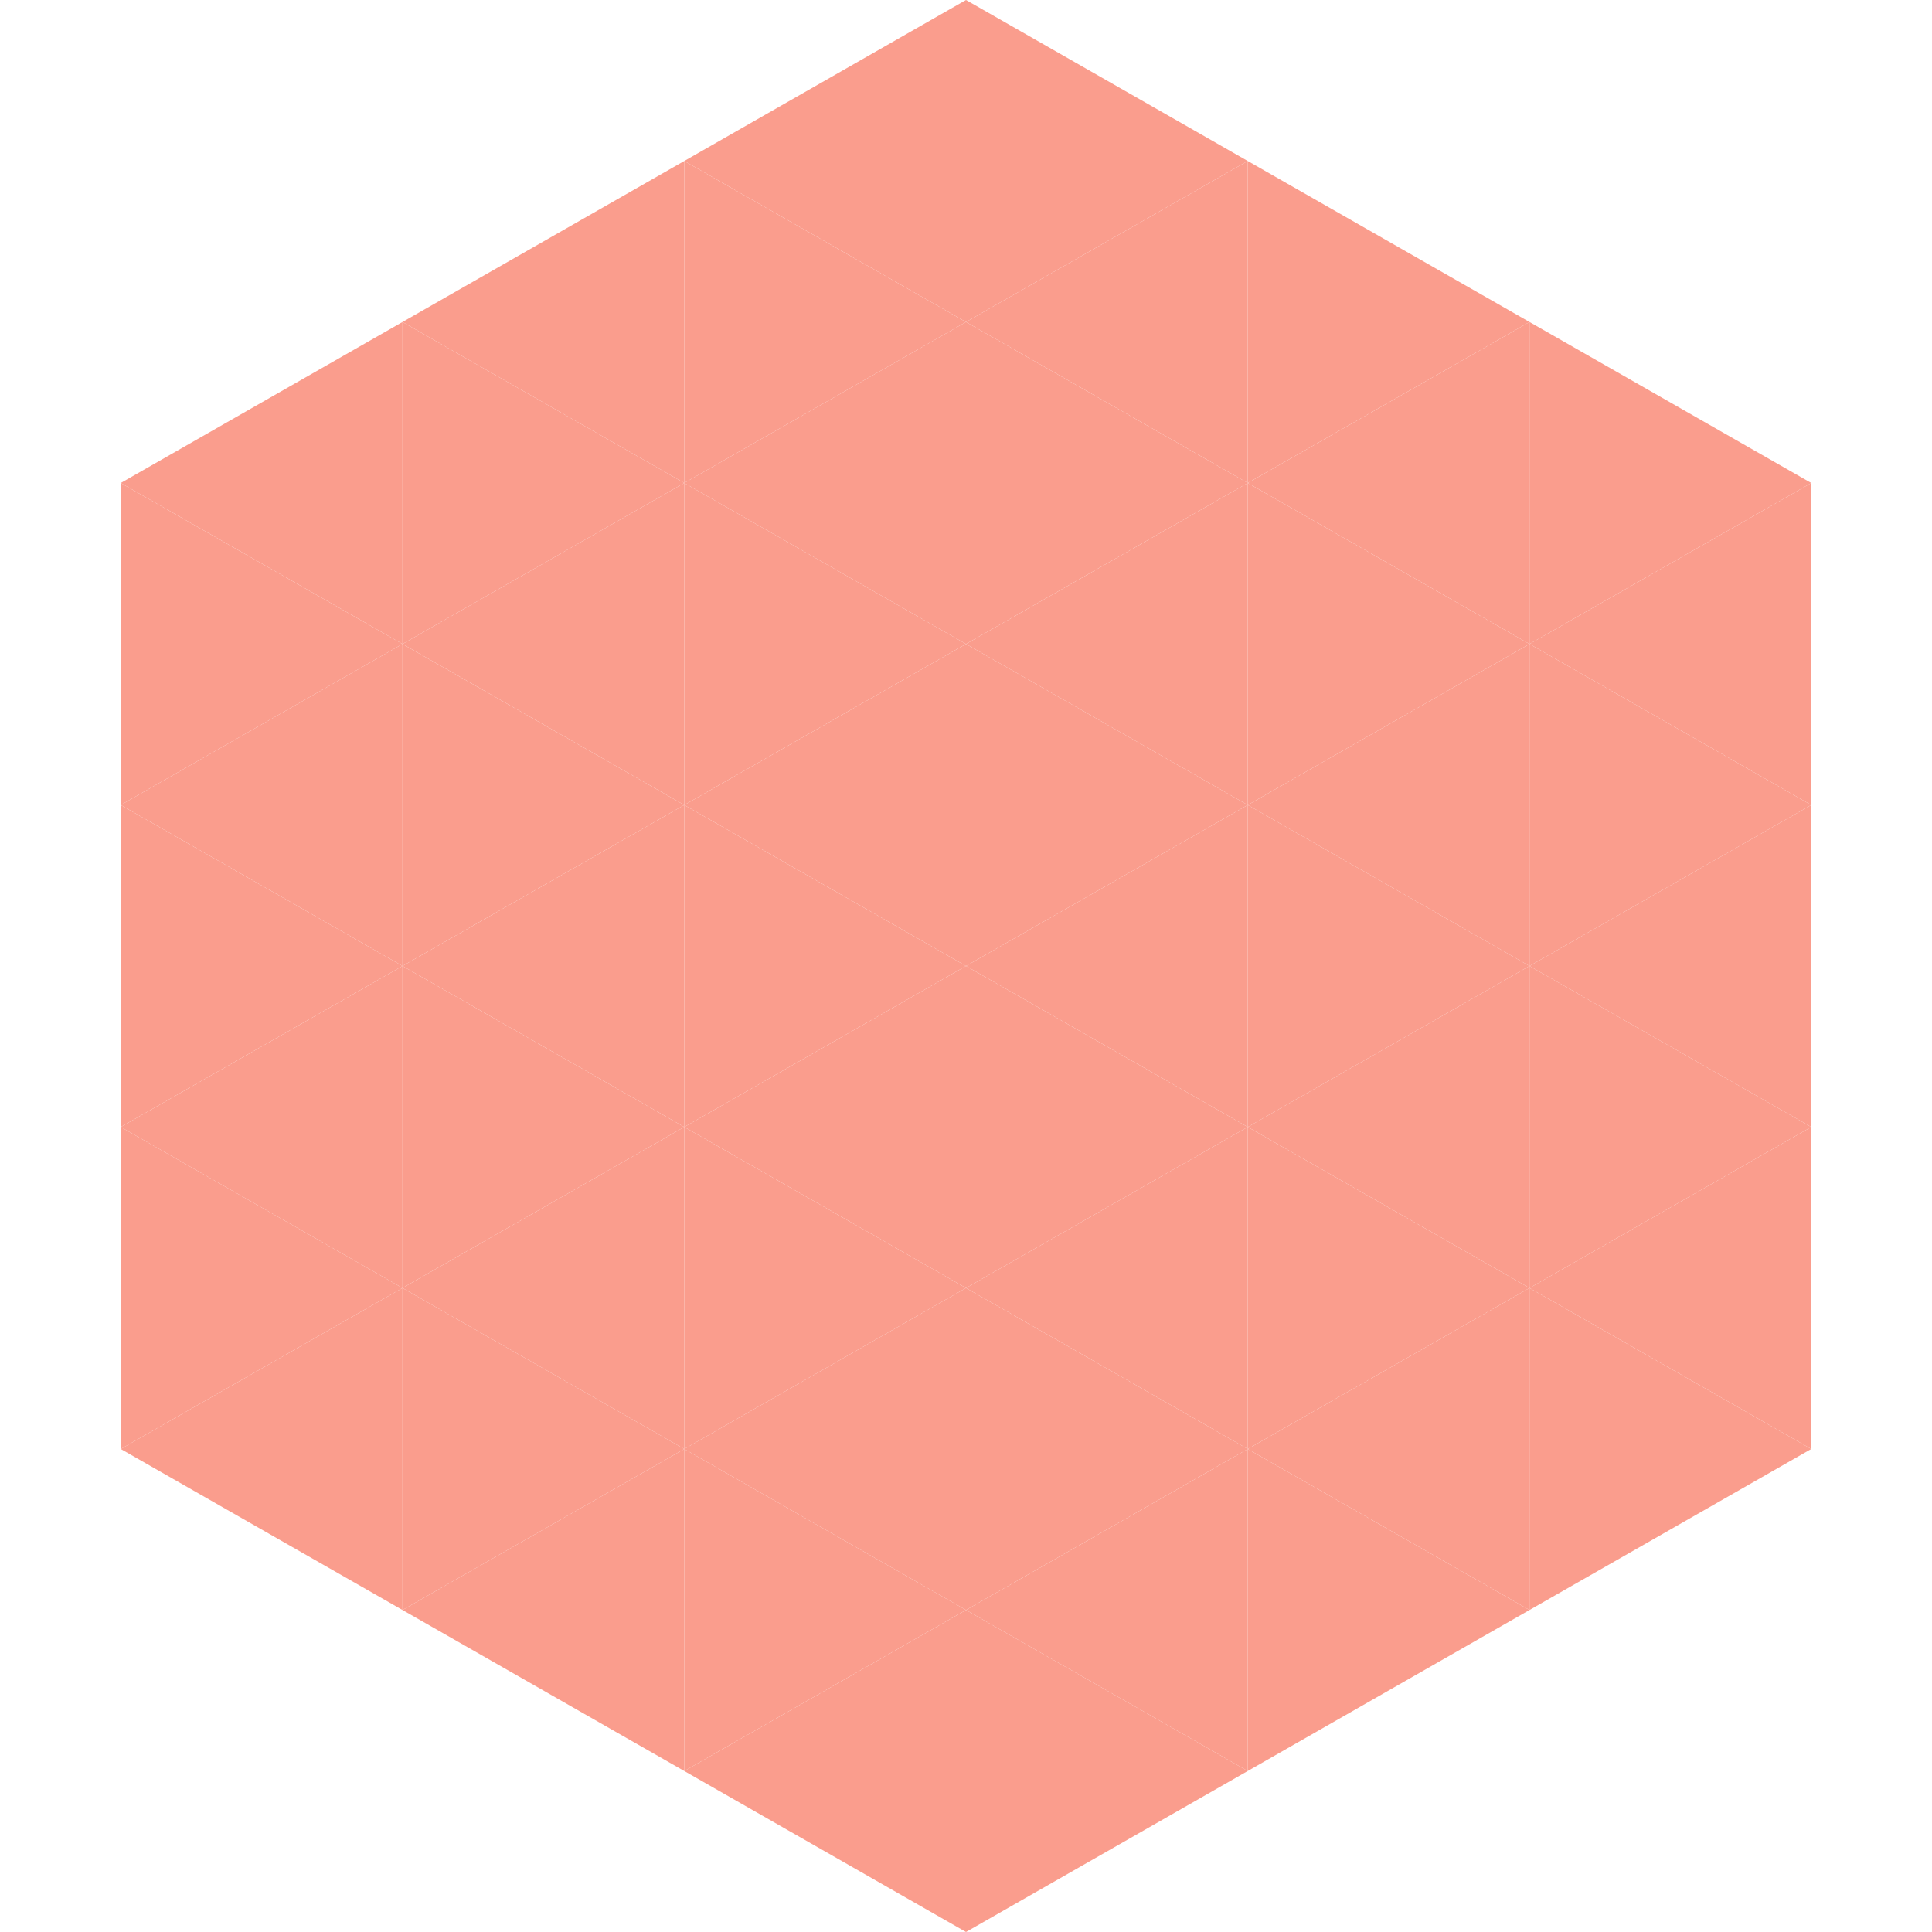 <?xml version="1.0"?>
<!-- Generated by SVGo -->
<svg width="240" height="240"
     xmlns="http://www.w3.org/2000/svg"
     xmlns:xlink="http://www.w3.org/1999/xlink">
<polygon points="50,40 15,60 50,80" style="fill:rgb(250,157,141)" />
<polygon points="190,40 225,60 190,80" style="fill:rgb(250,157,141)" />
<polygon points="15,60 50,80 15,100" style="fill:rgb(250,157,141)" />
<polygon points="225,60 190,80 225,100" style="fill:rgb(250,157,141)" />
<polygon points="50,80 15,100 50,120" style="fill:rgb(250,157,141)" />
<polygon points="190,80 225,100 190,120" style="fill:rgb(250,157,141)" />
<polygon points="15,100 50,120 15,140" style="fill:rgb(250,157,141)" />
<polygon points="225,100 190,120 225,140" style="fill:rgb(250,157,141)" />
<polygon points="50,120 15,140 50,160" style="fill:rgb(250,157,141)" />
<polygon points="190,120 225,140 190,160" style="fill:rgb(250,157,141)" />
<polygon points="15,140 50,160 15,180" style="fill:rgb(250,157,141)" />
<polygon points="225,140 190,160 225,180" style="fill:rgb(250,157,141)" />
<polygon points="50,160 15,180 50,200" style="fill:rgb(250,157,141)" />
<polygon points="190,160 225,180 190,200" style="fill:rgb(250,157,141)" />
<polygon points="15,180 50,200 15,220" style="fill:rgb(255,255,255); fill-opacity:0" />
<polygon points="225,180 190,200 225,220" style="fill:rgb(255,255,255); fill-opacity:0" />
<polygon points="50,0 85,20 50,40" style="fill:rgb(255,255,255); fill-opacity:0" />
<polygon points="190,0 155,20 190,40" style="fill:rgb(255,255,255); fill-opacity:0" />
<polygon points="85,20 50,40 85,60" style="fill:rgb(250,157,141)" />
<polygon points="155,20 190,40 155,60" style="fill:rgb(250,157,141)" />
<polygon points="50,40 85,60 50,80" style="fill:rgb(250,157,141)" />
<polygon points="190,40 155,60 190,80" style="fill:rgb(250,157,141)" />
<polygon points="85,60 50,80 85,100" style="fill:rgb(250,157,141)" />
<polygon points="155,60 190,80 155,100" style="fill:rgb(250,157,141)" />
<polygon points="50,80 85,100 50,120" style="fill:rgb(250,157,141)" />
<polygon points="190,80 155,100 190,120" style="fill:rgb(250,157,141)" />
<polygon points="85,100 50,120 85,140" style="fill:rgb(250,157,141)" />
<polygon points="155,100 190,120 155,140" style="fill:rgb(250,157,141)" />
<polygon points="50,120 85,140 50,160" style="fill:rgb(250,157,141)" />
<polygon points="190,120 155,140 190,160" style="fill:rgb(250,157,141)" />
<polygon points="85,140 50,160 85,180" style="fill:rgb(250,157,141)" />
<polygon points="155,140 190,160 155,180" style="fill:rgb(250,157,141)" />
<polygon points="50,160 85,180 50,200" style="fill:rgb(250,157,141)" />
<polygon points="190,160 155,180 190,200" style="fill:rgb(250,157,141)" />
<polygon points="85,180 50,200 85,220" style="fill:rgb(250,157,141)" />
<polygon points="155,180 190,200 155,220" style="fill:rgb(250,157,141)" />
<polygon points="120,0 85,20 120,40" style="fill:rgb(250,157,141)" />
<polygon points="120,0 155,20 120,40" style="fill:rgb(250,157,141)" />
<polygon points="85,20 120,40 85,60" style="fill:rgb(250,157,141)" />
<polygon points="155,20 120,40 155,60" style="fill:rgb(250,157,141)" />
<polygon points="120,40 85,60 120,80" style="fill:rgb(250,157,141)" />
<polygon points="120,40 155,60 120,80" style="fill:rgb(250,157,141)" />
<polygon points="85,60 120,80 85,100" style="fill:rgb(250,157,141)" />
<polygon points="155,60 120,80 155,100" style="fill:rgb(250,157,141)" />
<polygon points="120,80 85,100 120,120" style="fill:rgb(250,157,141)" />
<polygon points="120,80 155,100 120,120" style="fill:rgb(250,157,141)" />
<polygon points="85,100 120,120 85,140" style="fill:rgb(250,157,141)" />
<polygon points="155,100 120,120 155,140" style="fill:rgb(250,157,141)" />
<polygon points="120,120 85,140 120,160" style="fill:rgb(250,157,141)" />
<polygon points="120,120 155,140 120,160" style="fill:rgb(250,157,141)" />
<polygon points="85,140 120,160 85,180" style="fill:rgb(250,157,141)" />
<polygon points="155,140 120,160 155,180" style="fill:rgb(250,157,141)" />
<polygon points="120,160 85,180 120,200" style="fill:rgb(250,157,141)" />
<polygon points="120,160 155,180 120,200" style="fill:rgb(250,157,141)" />
<polygon points="85,180 120,200 85,220" style="fill:rgb(250,157,141)" />
<polygon points="155,180 120,200 155,220" style="fill:rgb(250,157,141)" />
<polygon points="120,200 85,220 120,240" style="fill:rgb(250,157,141)" />
<polygon points="120,200 155,220 120,240" style="fill:rgb(250,157,141)" />
<polygon points="85,220 120,240 85,260" style="fill:rgb(255,255,255); fill-opacity:0" />
<polygon points="155,220 120,240 155,260" style="fill:rgb(255,255,255); fill-opacity:0" />
</svg>
